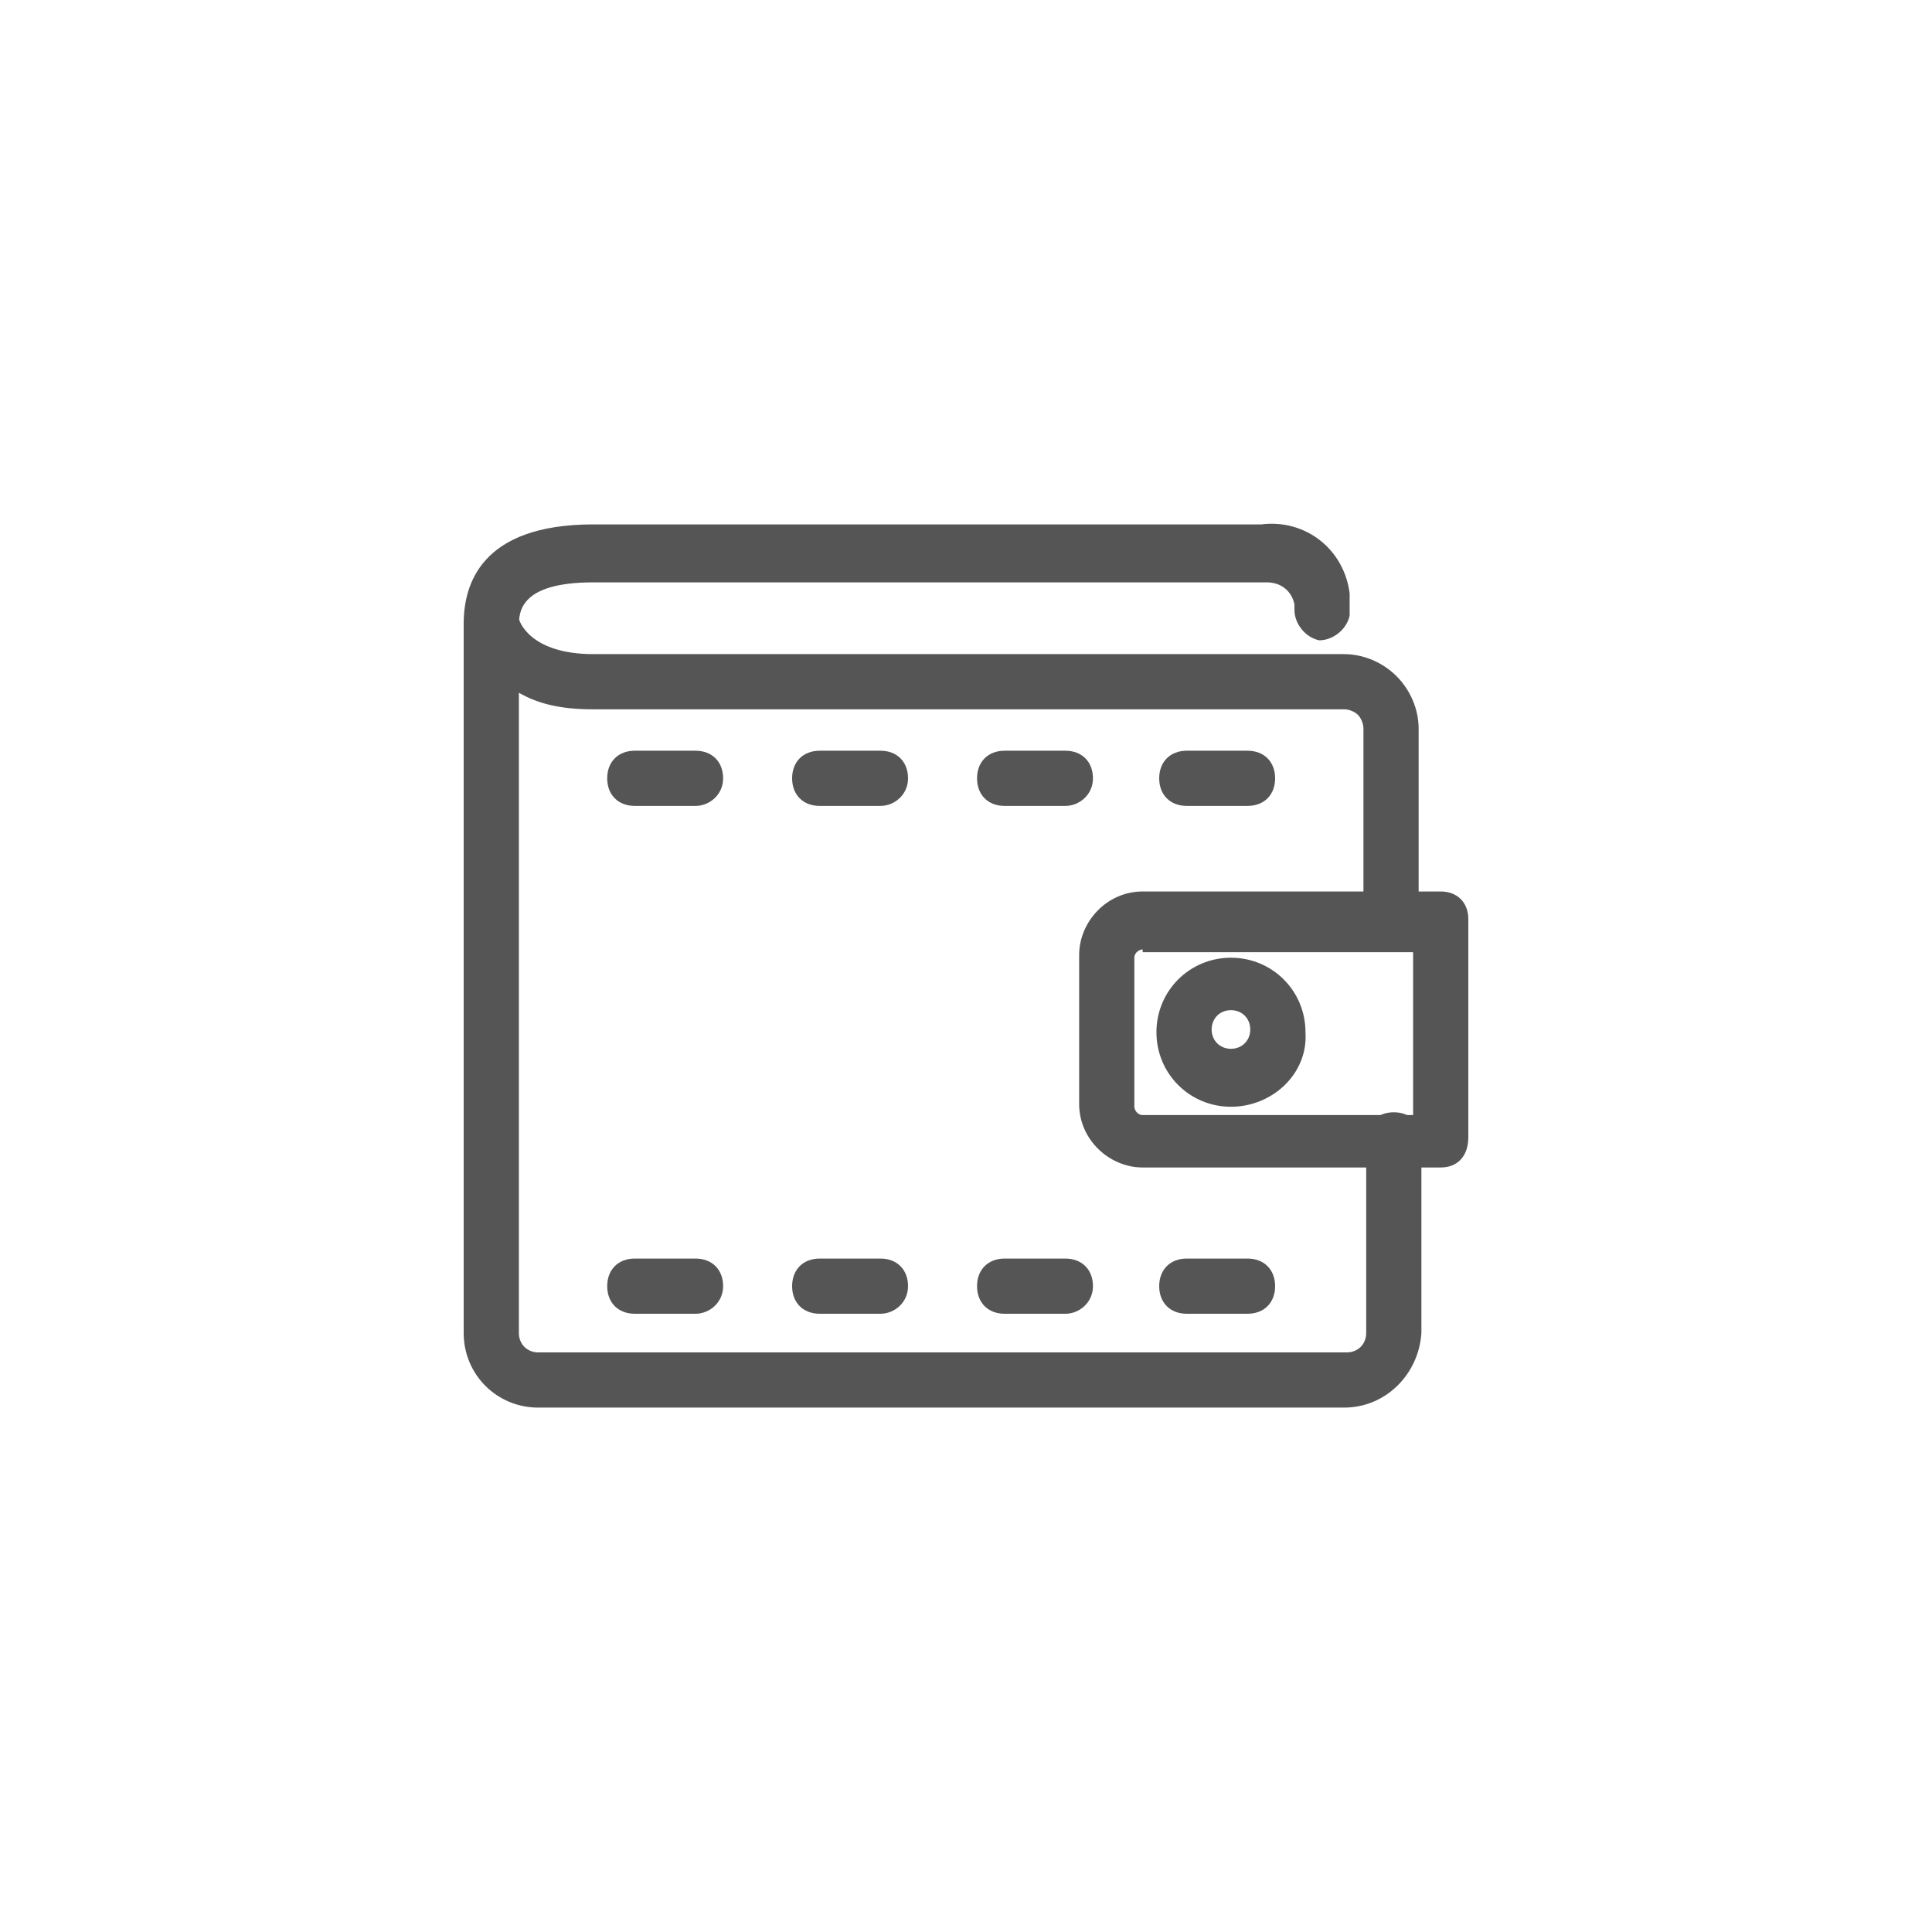 <?xml version="1.0" encoding="utf-8"?>
<!-- Generator: Adobe Illustrator 26.3.1, SVG Export Plug-In . SVG Version: 6.00 Build 0)  -->
<svg version="1.1" id="Layer_1" xmlns="http://www.w3.org/2000/svg" xmlns:xlink="http://www.w3.org/1999/xlink" x="0px" y="0px"
	 viewBox="0 0 70 70" style="enable-background:new 0 0 70 70;" xml:space="preserve">
<style type="text/css">
	.st0{fill:#555555;}
</style>
<g>
	<g id="Path_18">
		<path class="st0" d="M48.7,51H19.5c-1.5,0-2.7-1.2-2.7-2.7V22.6c0-0.5,0.4-0.9,0.9-1c0.5-0.1,1,0.3,1.1,0.8c0,0.1,0.4,1.3,2.7,1.3
			h27.2c0,0,0,0,0,0c0.7,0,1.4,0.3,1.9,0.8c0.5,0.5,0.8,1.2,0.8,1.9v7c0,0.6-0.4,1-1,1s-1-0.4-1-1v-7c0-0.2-0.1-0.4-0.2-0.5
			c-0.1-0.1-0.3-0.2-0.5-0.2l0,0H21.5c-1.2,0-2-0.2-2.7-0.6v23.2c0,0.4,0.3,0.7,0.7,0.7h29.3c0.4,0,0.7-0.3,0.7-0.7v-7
			c0-0.6,0.4-1,1-1s1,0.4,1,1v7C51.4,49.8,50.2,51,48.7,51z"/>
	</g>
	<g id="Path_19">
		<path class="st0" d="M52.2,42.3H41.4c-1.2,0-2.3-1-2.3-2.3v-5.4c0-1.2,1-2.3,2.3-2.3h10.8c0.6,0,1,0.4,1,1v7.9
			C53.2,41.9,52.8,42.3,52.2,42.3z M41.4,34.4c-0.1,0-0.3,0.1-0.3,0.3v5.4c0,0.1,0.1,0.3,0.3,0.3h9.8v-5.9H41.4z"/>
	</g>
	<g id="Path_20">
		<path class="st0" d="M44.6,40.1c-1.5,0-2.7-1.2-2.7-2.7c0-1.5,1.2-2.7,2.7-2.7c1.5,0,2.7,1.2,2.7,2.7
			C47.4,38.9,46.1,40.1,44.6,40.1z M44.6,36.6c-0.4,0-0.7,0.3-0.7,0.7s0.3,0.7,0.7,0.7s0.7-0.3,0.7-0.7S45,36.6,44.6,36.6z"/>
	</g>
	<g id="Line_11">
		<path class="st0" d="M25.2,47.6h-2.2c-0.6,0-1-0.4-1-1s0.4-1,1-1h2.2c0.6,0,1,0.4,1,1S25.7,47.6,25.2,47.6z"/>
	</g>
	<g id="Line_12">
		<path class="st0" d="M31.9,47.6h-2.2c-0.6,0-1-0.4-1-1s0.4-1,1-1h2.2c0.6,0,1,0.4,1,1S32.4,47.6,31.9,47.6z"/>
	</g>
	<g id="Line_13">
		<path class="st0" d="M38.6,47.6h-2.2c-0.6,0-1-0.4-1-1s0.4-1,1-1h2.2c0.6,0,1,0.4,1,1S39.1,47.6,38.6,47.6z"/>
	</g>
	<g id="Line_14">
		<path class="st0" d="M45.2,47.6H43c-0.6,0-1-0.4-1-1s0.4-1,1-1h2.2c0.6,0,1,0.4,1,1S45.8,47.6,45.2,47.6z"/>
	</g>
	<g id="Line_15">
		<path class="st0" d="M25.2,29.2h-2.2c-0.6,0-1-0.4-1-1s0.4-1,1-1h2.2c0.6,0,1,0.4,1,1S25.7,29.2,25.2,29.2z"/>
	</g>
	<g id="Line_16">
		<path class="st0" d="M31.9,29.2h-2.2c-0.6,0-1-0.4-1-1s0.4-1,1-1h2.2c0.6,0,1,0.4,1,1S32.4,29.2,31.9,29.2z"/>
	</g>
	<g id="Line_17">
		<path class="st0" d="M38.6,29.2h-2.2c-0.6,0-1-0.4-1-1s0.4-1,1-1h2.2c0.6,0,1,0.4,1,1S39.1,29.2,38.6,29.2z"/>
	</g>
	<g id="Line_18">
		<path class="st0" d="M45.2,29.2H43c-0.6,0-1-0.4-1-1s0.4-1,1-1h2.2c0.6,0,1,0.4,1,1S45.8,29.2,45.2,29.2z"/>
	</g>
	<g id="Path_21">
		<path class="st0" d="M17.8,23.6c-0.6,0-1-0.4-1-1c0-1.4,0.6-3.6,4.7-3.6h24.2c1.6-0.2,3,0.9,3.2,2.5c0,0.3,0,0.5,0,0.8
			c-0.1,0.5-0.6,0.9-1.1,0.9c-0.5-0.1-0.9-0.6-0.9-1.1c0-0.1,0-0.2,0-0.2c-0.1-0.5-0.5-0.8-1-0.8c0,0-0.1,0-0.1,0H21.5
			c-2.7,0-2.7,1.1-2.7,1.6C18.8,23.2,18.3,23.6,17.8,23.6z"/>
	</g>
</g>
</svg>
